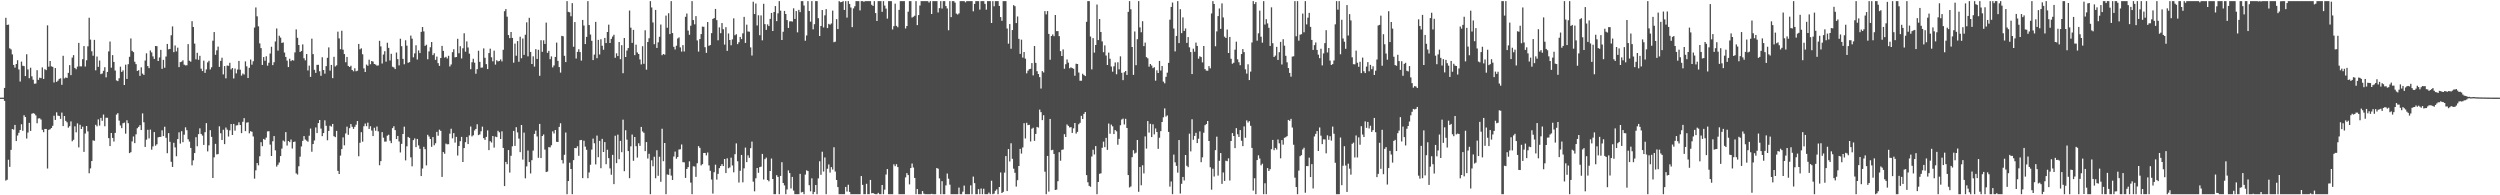 <svg xmlns="http://www.w3.org/2000/svg" width="1920" height="150"><path d="M0 75.000h1v1.000H0zM1 75.000h1v1.000H1zM2 75.000h1v1.000H2zM3 67.511h1v9.973H3zM4 13.673h1v125.012H4zM5 19.165h1v118.861H5zM6 18.876h1v103.806H6zM7 37.109h1v91.052H7zM8 37.918h1v77.158H8zM9 41.775h1v57.327H9zM10 49.849h1v49.724H10zM11 51.943h1v43.999H11zM12 49.135h1v59.185H12zM13 46.253h1v57.851H13zM14 53.334h1v48.682H14zM15 62.596h1v37.267H15zM16 47.331h1v48.080H16zM17 50.480h1v49.995H17zM18 50.768h1v37.753H18zM19 58.429h1v31.460H19zM20 41.690h1v64.709H20zM21 53.329h1v48.436H21zM22 60.039h1v34.301H22zM23 52.010h1v48.564H23zM24 58.603h1v28.751H24zM25 61.213h1v25.693H25zM26 64.283h1v23.040H26zM27 64.129h1v24.509H27zM28 53.916h1v40.762H28zM29 61.315h1v29.643H29zM30 59.648h1v31.170H30zM31 60.013h1v31.790H31zM32 51.769h1v47.894H32zM33 60.624h1v40.927H33zM34 53.158h1v45.862H34zM35 53.845h1v45.235H35zM36 19.438h1v110.011H36zM37 51.177h1v48.561H37zM38 46.851h1v52.437H38zM39 50.938h1v47.357H39zM40 51.343h1v45.251H40zM41 63.341h1v25.553H41zM42 52.286h1v39.799H42zM43 62.895h1v23.351H43zM44 61.957h1v26.848H44zM45 60.546h1v28.536H45zM46 60.180h1v31.135H46zM47 65.138h1v21.343H47zM48 42.864h1v53.939H48zM49 60.202h1v28.874H49zM50 59.509h1v33.327H50zM51 59.831h1v34.138H51zM52 55.957h1v42.076H52zM53 50.045h1v46.899H53zM54 57.687h1v35.533H54zM55 44.217h1v64.297H55zM56 42.330h1v65.051H56zM57 52.176h1v44.857H57zM58 53.218h1v48.426H58zM59 51.171h1v43.589H59zM60 32.937h1v80.258H60zM61 50.968h1v44.886H61zM62 50.986h1v48.084H62zM63 45.473h1v51.809H63zM64 35.403h1v81.246H64zM65 51.102h1v51.449H65zM66 46.271h1v50.473H66zM67 35.600h1v65.338H67zM68 13.643h1v119.405H68zM69 30.389h1v98.960H69zM70 39.360h1v84.356H70zM71 42.827h1v65.019H71zM72 30.608h1v77.536H72zM73 54.008h1v41.832H73zM74 43.411h1v53.610H74zM75 51.367h1v40.312H75zM76 46.506h1v49.940H76zM77 56.951h1v33.569H77zM78 56.429h1v36.363H78zM79 54.395h1v33.553H79zM80 51.621h1v45.342H80zM81 59.380h1v31.034H81zM82 55.248h1v35.240H82zM83 39.486h1v66.579H83zM84 31.892h1v80.267H84zM85 51.975h1v50.158H85zM86 42.331h1v63.625H86zM87 47.544h1v61.158H87zM88 54.194h1v47.827H88zM89 61.750h1v26.242H89zM90 62.294h1v24.638H90zM91 60.084h1v32.539H91zM92 51.176h1v45.203H92zM93 55.246h1v43.139H93zM94 54.067h1v40.619H94zM95 65.303h1v28.840H95zM96 49.645h1v53.009H96zM97 60.606h1v31.736H97zM98 49.330h1v45.282H98zM99 43.608h1v73.979H99zM100 29.554h1v87.338H100zM101 39.063h1v69.541H101zM102 40.037h1v64.750H102zM103 47.417h1v62.521H103zM104 49.232h1v53.915H104zM105 54.455h1v44.062H105zM106 53.890h1v43.537H106zM107 58.272h1v37.854H107zM108 51.704h1v48.180H108zM109 56.512h1v30.558H109zM110 57.564h1v36.341H110zM111 46.485h1v66.345H111zM112 40.972h1v66.307H112zM113 50.745h1v48.944H113zM114 52.350h1v53.921H114zM115 38.761h1v60.749H115zM116 40.226h1v74.718H116zM117 43.317h1v69.108H117zM118 45.273h1v56.177H118zM119 35.316h1v76.557H119zM120 35.476h1v75.298H120zM121 46.845h1v58.638H121zM122 44.136h1v61.041H122zM123 38.288h1v66.849H123zM124 52.867h1v47.231H124zM125 45.993h1v58.504H125zM126 52.035h1v45.289H126zM127 43.427h1v62.410H127zM128 33.739h1v83.943H128zM129 37.905h1v64.345H129zM130 37.606h1v71.300H130zM131 27.061h1v97.200H131zM132 20.251h1v107.972H132zM133 40.051h1v69.634H133zM134 34.942h1v78.251H134zM135 39.461h1v80.560H135zM136 36.611h1v70.187H136zM137 51.577h1v50.056H137zM138 47.714h1v62.575H138zM139 47.357h1v53.380H139zM140 46.339h1v62.885H140zM141 49.672h1v53.740H141zM142 50.225h1v47.579H142zM143 50.121h1v49.858H143zM144 33.871h1v73.089H144zM145 46.657h1v62.093H145zM146 47.371h1v66.261H146zM147 16.260h1v110.699H147zM148 20.737h1v102.412H148zM149 33.511h1v84.039H149zM150 45.580h1v59.786H150zM151 40.537h1v71.806H151zM152 45.918h1v57.098H152zM153 42.867h1v55.676H153zM154 52.749h1v50.095H154zM155 54.581h1v49.572H155zM156 46.581h1v64.753H156zM157 55.980h1v45.562H157zM158 53.318h1v41.252H158zM159 47.940h1v68.344H159zM160 46.677h1v64.958H160zM161 53.350h1v46.623H161zM162 51.666h1v53.428H162zM163 31.226h1v105.459H163zM164 24.641h1v96.170H164zM165 42.093h1v68.407H165zM166 38.671h1v79.929H166zM167 35.812h1v82.537H167zM168 51.358h1v45.682H168zM169 46.750h1v55.618H169zM170 44.321h1v63.215H170zM171 57.125h1v42.522H171zM172 50.723h1v59.956H172zM173 60.135h1v37.801H173zM174 50.305h1v49.267H174zM175 50.558h1v54.324H175zM176 48.214h1v51.955H176zM177 53.300h1v41.965H177zM178 52.220h1v51.476H178zM179 60.260h1v34.936H179zM180 52.630h1v47.734H180zM181 56.386h1v39.968H181zM182 53.420h1v42.720H182zM183 46.786h1v47.171H183zM184 53.520h1v42.468H184zM185 58.055h1v44.170H185zM186 56.472h1v37.052H186zM187 57.224h1v33.477H187zM188 47.175h1v53.560H188zM189 50.958h1v43.231H189zM190 59.892h1v33.993H190zM191 52.079h1v50.297H191zM192 45.722h1v55.026H192zM193 49.642h1v51.570H193zM194 47.049h1v57.756H194zM195 21.125h1v116.108H195zM196 5.723h1v125.109H196zM197 12.521h1v112.713H197zM198 20.241h1v106.745H198zM199 33.325h1v86.699H199zM200 36.970h1v72.234H200zM201 49.867h1v62.398H201zM202 43.843h1v62.865H202zM203 46.619h1v60.757H203zM204 43.224h1v62.454H204zM205 50.425h1v50.470H205zM206 48.189h1v52.597H206zM207 41.111h1v69.921H207zM208 35.876h1v83.936H208zM209 50.024h1v58.460H209zM210 47.789h1v56.732H210zM211 31.829h1v83.630H211zM212 21.886h1v106.048H212zM213 38.841h1v87.668H213zM214 27.427h1v97.325H214zM215 28.884h1v90.962H215zM216 32.949h1v81.152H216zM217 32.566h1v75.347H217zM218 40.352h1v68.331H218zM219 43.712h1v57.750H219zM220 46.534h1v65.256H220zM221 51.503h1v56.800H221zM222 45.120h1v64.024H222zM223 46.975h1v60.200H223zM224 46.119h1v67.981H224zM225 46.498h1v62.552H225zM226 40.260h1v68.441H226zM227 22.581h1v110.579H227zM228 29.006h1v105.029H228zM229 34.554h1v93.149H229zM230 39.929h1v80.369H230zM231 39.116h1v73.388H231zM232 34.084h1v74.095H232zM233 44.754h1v59.726H233zM234 46.348h1v60.822H234zM235 41.501h1v66.463H235zM236 54.114h1v54.748H236zM237 50.404h1v53.858H237zM238 59.058h1v39.634H238zM239 29.717h1v86.807H239zM240 41.578h1v69.052H240zM241 53.592h1v54.262H241zM242 55.947h1v41.950H242zM243 49.801h1v52.400H243zM244 49.752h1v44.787H244zM245 54.715h1v37.437H245zM246 58.208h1v40.572H246zM247 43.980h1v60.567H247zM248 53.760h1v48.444H248zM249 56.555h1v35.884H249zM250 50.811h1v45.786H250zM251 44.369h1v63.365H251zM252 36.391h1v64.182H252zM253 54.245h1v42.331H253zM254 49.886h1v47.367H254zM255 59.996h1v35.205H255zM256 43.603h1v61.003H256zM257 51.044h1v54.254H257zM258 50.173h1v50.318H258zM259 24.344h1v106.865H259zM260 29.474h1v104.163H260zM261 37.803h1v81.701H261zM262 23.603h1v90.865H262zM263 38.134h1v67.379H263zM264 41.537h1v70.083H264zM265 47.815h1v54.681H265zM266 43.741h1v53.551H266zM267 50.658h1v52.872H267zM268 51.481h1v46.953H268zM269 50.496h1v44.790H269zM270 53.748h1v43.617H270zM271 54.775h1v44.197H271zM272 52.427h1v45.008H272zM273 54.749h1v41.032H273zM274 54.320h1v38.657H274zM275 33.766h1v86.257H275zM276 37.884h1v71.805H276zM277 37.104h1v64.402H277zM278 41.701h1v67.115H278zM279 52.506h1v44.486H279zM280 55.271h1v39.613H280zM281 49.609h1v47.291H281zM282 50.464h1v43.735H282zM283 45.840h1v53.158H283zM284 49.380h1v47.594H284zM285 46.855h1v53.374H285zM286 47.301h1v57.222H286zM287 49.176h1v48.918H287zM288 49.556h1v50.865H288zM289 50.434h1v46.729H289zM290 50.244h1v50.623H290zM291 31.358h1v95.551H291zM292 35.629h1v88.133H292zM293 48.767h1v52.696H293zM294 41.871h1v63.834H294zM295 39.313h1v69.501H295zM296 47.353h1v61.360H296zM297 32.835h1v71.360H297zM298 36.757h1v66.698H298zM299 46.450h1v61.658H299zM300 41.316h1v68.621H300zM301 51.274h1v47.151H301zM302 51.773h1v45.220H302zM303 53.052h1v46.893H303zM304 40.323h1v66.497H304zM305 45.398h1v58.994H305zM306 50.238h1v58.426H306zM307 29.746h1v87.362H307zM308 35.480h1v75.007H308zM309 45.190h1v57.720H309zM310 49.375h1v47.931H310zM311 30.904h1v92.307H311zM312 35.063h1v77.310H312zM313 48.237h1v56.913H313zM314 47.699h1v58.242H314zM315 27.318h1v93.503H315zM316 29.673h1v98.048H316zM317 44.044h1v63.570H317zM318 41.018h1v65.270H318zM319 34.744h1v78.271H319zM320 45.705h1v60.980H320zM321 38.695h1v72.952H321zM322 40.740h1v73.541H322zM323 24.472h1v110.733H323zM324 20.731h1v108.691H324zM325 24.123h1v88.639H325zM326 35.231h1v79.363H326zM327 34.338h1v92.698H327zM328 45.500h1v58.015H328zM329 39.477h1v65.407H329zM330 36.312h1v70.464H330zM331 32.236h1v80.509H331zM332 42.366h1v62.891H332zM333 40.930h1v70.634H333zM334 45.976h1v64.043H334zM335 43.480h1v57.812H335zM336 48.479h1v55.779H336zM337 50.601h1v48.969H337zM338 44.526h1v55.965H338zM339 35.245h1v100.620H339zM340 39.054h1v77.741H340zM341 44.245h1v73.840H341zM342 43.644h1v66.632H342zM343 44.889h1v65.946H343zM344 42.834h1v67.906H344zM345 51.021h1v51.628H345zM346 49.514h1v49.351H346zM347 40.070h1v66.149H347zM348 37.854h1v64.408H348zM349 44.055h1v65.478H349zM350 43.792h1v61.302H350zM351 29.821h1v89.630H351zM352 40.884h1v71.254H352zM353 35.492h1v72.926H353zM354 44.883h1v60.237H354zM355 37.092h1v87.309H355zM356 25.548h1v88.176H356zM357 39.701h1v69.519H357zM358 31.776h1v73.483H358zM359 36.471h1v74.171H359zM360 41.206h1v62.799H360zM361 53.131h1v44.062H361zM362 47.821h1v56.939H362zM363 45.092h1v58.800H363zM364 48.122h1v52.050H364zM365 56.644h1v42.382H365zM366 53.077h1v42.373H366zM367 38.985h1v64.794H367zM368 47.505h1v55.728H368zM369 51.963h1v48.868H369zM370 51.855h1v45.405H370zM371 37.181h1v68.890H371zM372 44.414h1v63.027H372zM373 49.272h1v55.844H373zM374 53.023h1v47.104H374zM375 40.761h1v74.558H375zM376 37.380h1v71.046H376zM377 43.990h1v65.495H377zM378 47.098h1v57.349H378zM379 38.908h1v74.472H379zM380 49.618h1v55.272H380zM381 46.261h1v59.058H381zM382 47.173h1v53.304H382zM383 46.787h1v54.859H383zM384 45.625h1v61.125H384zM385 47.139h1v53.724H385zM386 38.228h1v75.367H386zM387 8.624h1v134.260H387zM388 6.987h1v117.402H388zM389 12.785h1v113.300H389zM390 26.912h1v88.328H390zM391 29.270h1v103.297H391zM392 24.589h1v95.053H392zM393 29.142h1v83.230H393zM394 48.133h1v52.428H394zM395 33.502h1v78.554H395zM396 42.805h1v54.887H396zM397 31.533h1v70.145H397zM398 47.394h1v59.055H398zM399 28.193h1v88.624H399zM400 44.746h1v51.240H400zM401 29.588h1v92.972H401zM402 42.146h1v59.674H402zM403 26.661h1v110.312H403zM404 17.175h1v110.601H404zM405 43.248h1v72.383H405zM406 13.656h1v110.811H406zM407 39.884h1v93.354H407zM408 49.155h1v73.860H408zM409 43.284h1v72.379H409zM410 51.161h1v51.674H410zM411 37.746h1v62.579H411zM412 45.255h1v59.572H412zM413 38.239h1v82.975H413zM414 58.236h1v36.961H414zM415 30.885h1v90.533H415zM416 39.802h1v64.624H416zM417 30.984h1v72.282H417zM418 33.751h1v81.147H418zM419 17.335h1v114.836H419zM420 40.621h1v91.095H420zM421 39.041h1v73.980H421zM422 45.463h1v67.761H422zM423 43.328h1v68.222H423zM424 51.781h1v49.077H424zM425 50.229h1v52.281H425zM426 43.713h1v56.118H426zM427 32.708h1v76.195H427zM428 46.748h1v62.298H428zM429 51.508h1v45.928H429zM430 55.757h1v38.917H430zM431 27.529h1v95.398H431zM432 27.861h1v97.676H432zM433 42.871h1v76.015H433zM434 47.646h1v54.132H434zM435 0.863h1v148.275H435zM436 9.135h1v129.925H436zM437 9.485h1v115.480H437zM438 12.495h1v117.303H438zM439 2.391h1v146.746H439zM440 35.884h1v87.087H440zM441 16.927h1v96.725H441zM442 44.944h1v68.874H442zM443 39.825h1v72.506H443zM444 37.848h1v81.790H444zM445 40.008h1v67.668H445zM446 46.557h1v60.896H446zM447 15.286h1v121.528H447zM448 19.601h1v88.493H448zM449 33.818h1v78.764H449zM450 28.294h1v86.770H450zM451 0.863h1v135.975H451zM452 19.260h1v113.182H452zM453 26.539h1v99.987H453zM454 31.315h1v83.571H454zM455 46.112h1v60.314H455zM456 41.931h1v68.087H456zM457 16.776h1v109.484H457zM458 44.720h1v59.410H458zM459 30.627h1v90.093H459zM460 41.854h1v66.330H460zM461 30.149h1v99.029H461zM462 35.144h1v71.516H462zM463 38.218h1v78.525H463zM464 29.131h1v79.978H464zM465 33.072h1v93.036H465zM466 24.590h1v90.384H466zM467 18.947h1v102.488H467zM468 33.035h1v96.296H468zM469 29.841h1v104.353H469zM470 28.045h1v90.881H470zM471 26.653h1v114.765H471zM472 44.400h1v59.863H472zM473 40.970h1v84.291H473zM474 43.052h1v60.381H474zM475 32.255h1v89.993H475zM476 45.453h1v62.745H476zM477 34.719h1v82.193H477zM478 56.215h1v35.690H478zM479 29.173h1v102.323H479zM480 43.767h1v56.285H480zM481 38.792h1v68.462H481zM482 36.893h1v79.119H482zM483 8.108h1v128.728H483zM484 21.232h1v91.166H484zM485 32.940h1v70.383H485zM486 22.950h1v100.550H486zM487 42.348h1v62.867H487zM488 34.318h1v77.943H488zM489 40.279h1v80.736H489zM490 41.482h1v68.554H490zM491 45.669h1v66.354H491zM492 49.471h1v48.038H492zM493 35.497h1v65.490H493zM494 48.997h1v52.971H494zM495 23.226h1v92.834H495zM496 53.527h1v55.586H496zM497 32.260h1v89.468H497zM498 29.378h1v88.729H498zM499 0.863h1v148.275H499zM500 5.746h1v117.316H500zM501 17.236h1v110.482H501zM502 33.924h1v86.453H502zM503 7.631h1v129.302H503zM504 36.834h1v78.579H504zM505 32.505h1v102.528H505zM506 28.283h1v92.094H506zM507 18.855h1v120.789H507zM508 42.368h1v56.495H508zM509 41.474h1v82.311H509zM510 41.982h1v67.855H510zM511 12.000h1v137.138H511zM512 21.297h1v112.694H512zM513 10.166h1v124.130H513zM514 26.154h1v103.439H514zM515 0.863h1v134.003H515zM516 25.403h1v112.857H516zM517 35.918h1v84.300H517zM518 37.986h1v78.464H518zM519 35.128h1v86.792H519zM520 29.537h1v91.049H520zM521 28.729h1v86.092H521zM522 36.408h1v78.215H522zM523 39.647h1v71.308H523zM524 34.683h1v89.896H524zM525 39.526h1v85.159H525zM526 12.898h1v123.739H526zM527 10.414h1v119.382H527zM528 23.491h1v104.851H528zM529 26.739h1v97.167H529zM530 19.762h1v120.493H530zM531 0.863h1v148.275H531zM532 15.420h1v112.264H532zM533 18.664h1v109.239H533zM534 12.366h1v123.489H534zM535 31.008h1v94.369H535zM536 39.613h1v72.603H536zM537 29.999h1v83.567H537zM538 26.139h1v100.883H538zM539 20.452h1v105.596H539zM540 20.603h1v96.892H540zM541 36.241h1v81.205H541zM542 40.617h1v78.751H542zM543 16.966h1v100.197H543zM544 35.162h1v91.883H544zM545 34.600h1v96.576H545zM546 25.434h1v112.421H546zM547 14.534h1v134.167H547zM548 13.890h1v118.361H548zM549 6.844h1v119.644H549zM550 15.441h1v122.495H550zM551 30.928h1v102.600H551zM552 21.035h1v108.082H552zM553 25.522h1v101.971H553zM554 17.698h1v108.374H554zM555 22.417h1v105.110H555zM556 34.246h1v87.851H556zM557 20.880h1v112.013H557zM558 39.082h1v82.542H558zM559 25.697h1v103.519H559zM560 30.727h1v97.831H560zM561 34.749h1v86.323H561zM562 30.264h1v96.803H562zM563 14.085h1v118.291H563zM564 27.068h1v91.377H564zM565 26.243h1v83.898H565zM566 33.915h1v89.940H566zM567 32.396h1v107.778H567zM568 28.384h1v102.787H568zM569 30.069h1v88.901H569zM570 25.588h1v114.460H570zM571 12.978h1v116.321H571zM572 32.965h1v80.399H572zM573 18.931h1v105.585H573zM574 24.182h1v95.092H574zM575 24.369h1v96.829H575zM576 36.423h1v77.385H576zM577 42.648h1v66.099H577zM578 1.341h1v138.196H578zM579 10.806h1v136.118H579zM580 2.704h1v134.194H580zM581 19.555h1v109.460H581zM582 11.725h1v120.989H582zM583 27.011h1v101.347H583zM584 11.825h1v116.159H584zM585 30.954h1v87.245H585zM586 2.905h1v134.993H586zM587 18.515h1v103.721H587zM588 22.957h1v98.104H588zM589 18.763h1v119.453H589zM590 20.039h1v119.235H590zM591 14.496h1v116.848H591zM592 9.917h1v111.856H592zM593 23.793h1v113.655H593zM594 9.191h1v139.946H594zM595 4.636h1v144.502H595zM596 16.219h1v118.353H596zM597 10.258h1v125.647H597zM598 0.863h1v148.275H598zM599 8.186h1v126.911H599zM600 30.721h1v93.872H600zM601 24.347h1v116.208H601zM602 8.384h1v134.023H602zM603 10.757h1v138.381H603zM604 15.424h1v130.064H604zM605 21.466h1v109.422H605zM606 16.437h1v116.476H606zM607 16.266h1v128.494H607zM608 16.612h1v119.248H608zM609 6.398h1v139.968H609zM610 14.546h1v134.592H610zM611 8.494h1v140.643H611zM612 24.854h1v124.284H612zM613 7.563h1v141.574H613zM614 9.293h1v124.251H614zM615 0.863h1v146.891H615zM616 0.863h1v146.507H616zM617 4.233h1v144.905H617zM618 31.291h1v102.805H618zM619 27.218h1v103.599H619zM620 0.863h1v130.527H620zM621 8.435h1v133.821H621zM622 16.628h1v130.298H622zM623 0.863h1v136.094H623zM624 22.520h1v126.618H624zM625 18.562h1v128.827H625zM626 0.863h1v141.208H626zM627 0.863h1v148.275H627zM628 13.987h1v123.048H628zM629 27.629h1v96.223H629zM630 19.975h1v114.278H630zM631 7.701h1v108.852H631zM632 21.076h1v110.660H632zM633 11.762h1v109.152H633zM634 7.008h1v142.130H634zM635 21.556h1v108.056H635zM636 18.351h1v107.969H636zM637 18.964h1v113.602H637zM638 18.013h1v110.358H638zM639 8.159h1v122.026H639zM640 32.408h1v80.672H640zM641 31.981h1v99.773H641zM642 14.669h1v123.571H642zM643 22.326h1v121.337H643zM644 0.863h1v148.275H644zM645 1.669h1v147.468H645zM646 1.523h1v147.615H646zM647 0.863h1v148.275H647zM648 7.625h1v141.512H648zM649 0.863h1v142.690H649zM650 13.498h1v133.587H650zM651 0.863h1v141.029H651zM652 3.035h1v144.358H652zM653 5.783h1v143.355H653zM654 20.857h1v128.281H654zM655 6.463h1v142.675H655zM656 4.824h1v144.314H656zM657 0.863h1v148.275H657zM658 0.863h1v148.275H658zM659 0.863h1v148.275H659zM660 7.982h1v141.155H660zM661 0.863h1v134.338H661zM662 0.863h1v141.104H662zM663 1.372h1v147.765H663zM664 0.863h1v148.275H664zM665 0.863h1v140.292H665zM666 0.863h1v148.275H666zM667 0.863h1v148.275H667zM668 0.863h1v137.340H668zM669 3.664h1v144.823H669zM670 4.559h1v143.682H670zM671 0.863h1v148.030H671zM672 10.041h1v139.097H672zM673 16.121h1v133.016H673zM674 0.863h1v147.279H674zM675 0.863h1v148.275H675zM676 0.863h1v148.275H676zM677 9.051h1v133.032H677zM678 0.863h1v148.275H678zM679 4.252h1v141.424H679zM680 6.623h1v127.430H680zM681 14.299h1v115.558H681zM682 0.863h1v148.275H682zM683 0.863h1v148.275H683zM684 0.863h1v148.275H684zM685 22.644h1v126.494H685zM686 20.113h1v106.105H686zM687 2.811h1v124.833H687zM688 19.855h1v106.268H688zM689 20.948h1v107.371H689zM690 7.567h1v141.571H690zM691 0.863h1v148.275H691zM692 0.863h1v148.275H692zM693 0.863h1v148.275H693zM694 0.863h1v148.275H694zM695 21.839h1v114.392H695zM696 19.980h1v112.974H696zM697 8.959h1v125.511H697zM698 0.863h1v140.743H698zM699 0.863h1v128.201H699zM700 13.471h1v112.145H700zM701 12.855h1v115.815H701zM702 12.082h1v124.593H702zM703 0.863h1v148.275H703zM704 19.301h1v125.876H704zM705 11.565h1v137.573H705zM706 4.276h1v144.861H706zM707 0.863h1v148.275H707zM708 0.863h1v145.856H708zM709 0.863h1v147.863H709zM710 0.863h1v148.275H710zM711 0.863h1v148.275H711zM712 0.863h1v148.275H712zM713 1.936h1v147.201H713zM714 0.863h1v148.275H714zM715 10.756h1v138.100H715zM716 0.863h1v148.275H716zM717 0.863h1v148.275H717zM718 0.863h1v148.275H718zM719 0.863h1v128.145H719zM720 9.587h1v120.007H720zM721 6.223h1v130.788H721zM722 0.863h1v148.275H722zM723 6.559h1v132.592H723zM724 0.863h1v148.275H724zM725 0.863h1v148.275H725zM726 4.641h1v137.723H726zM727 6.514h1v126.772H727zM728 23.262h1v114.017H728zM729 0.863h1v140.952H729zM730 13.136h1v136.001H730zM731 0.863h1v148.275H731zM732 0.863h1v148.275H732zM733 2.014h1v147.123H733zM734 10.462h1v138.676H734zM735 11.165h1v137.973H735zM736 10.282h1v133.805H736zM737 0.863h1v148.275H737zM738 0.863h1v148.275H738zM739 0.863h1v146.319H739zM740 0.863h1v141.674H740zM741 1.792h1v147.346H741zM742 0.863h1v148.275H742zM743 0.863h1v148.275H743zM744 0.863h1v148.275H744zM745 0.863h1v141.491H745zM746 0.863h1v148.275H746zM747 8.712h1v126.922H747zM748 3.003h1v137.619H748zM749 0.863h1v148.275H749zM750 0.863h1v148.275H750zM751 0.863h1v144.398H751zM752 7.366h1v141.771H752zM753 0.863h1v143.945H753zM754 0.863h1v148.275H754zM755 0.863h1v144.093H755zM756 2.984h1v146.154H756zM757 7.413h1v141.724H757zM758 0.863h1v148.275H758zM759 0.863h1v147.073H759zM760 0.863h1v148.275H760zM761 17.683h1v121.121H761zM762 0.863h1v148.275H762zM763 4.800h1v143.862H763zM764 0.863h1v145.684H764zM765 0.863h1v144.557H765zM766 0.863h1v148.275H766zM767 4.557h1v139.043H767zM768 13.093h1v119.378H768zM769 15.996h1v132.237H769zM770 0.863h1v146.474H770zM771 0.863h1v131.692H771zM772 0.863h1v119.016H772zM773 21.892h1v124.865H773zM774 33.516h1v80.977H774zM775 18.507h1v105.503H775zM776 37.438h1v72.616H776zM777 23.112h1v98.859H777zM778 3.964h1v125.577H778zM779 4.786h1v127.900H779zM780 17.737h1v125.574H780zM781 12.636h1v125.772H781zM782 29.864h1v97.612H782zM783 41.359h1v72.960H783zM784 30.473h1v87.495H784zM785 44.256h1v68.993H785zM786 39.950h1v54.689H786zM787 45.054h1v61.307H787zM788 56.326h1v37.985H788zM789 54.253h1v41.850H789zM790 53.097h1v42.743H790zM791 52.859h1v55.789H791zM792 48.457h1v50.399H792zM793 57.916h1v40.203H793zM794 35.334h1v72.854H794zM795 48.300h1v54.579H795zM796 54.662h1v42.847H796zM797 56.817h1v41.202H797zM798 59.226h1v24.962H798zM799 67.987h1v18.157H799zM800 54.628h1v37.627H800zM801 55.638h1v32.818H801zM802 8.556h1v123.304H802zM803 11.045h1v138.092H803zM804 8.487h1v111.295H804zM805 26.067h1v121.087H805zM806 45.885h1v45.447H806zM807 27.626h1v87.728H807zM808 26.430h1v88.614H808zM809 27.818h1v90.389H809zM810 11.538h1v134.394H810zM811 23.890h1v121.702H811zM812 23.913h1v115.265H812zM813 27.734h1v89.168H813zM814 39.285h1v84.174H814zM815 43.031h1v72.062H815zM816 37.956h1v76.853H816zM817 52.801h1v50.270H817zM818 49.302h1v55.904H818zM819 45.662h1v49.918H819zM820 48.125h1v48.522H820zM821 52.436h1v45.470H821zM822 51.688h1v45.940H822zM823 52.280h1v49.821H823zM824 52.801h1v45.764H824zM825 58.140h1v36.333H825zM826 48.938h1v53.645H826zM827 49.152h1v52.129H827zM828 55.692h1v39.735H828zM829 62.003h1v32.317H829zM830 62.019h1v26.971H830zM831 56.652h1v34.751H831zM832 57.646h1v29.811H832zM833 58.409h1v27.628H833zM834 16.727h1v117.767H834zM835 0.863h1v139.100H835zM836 0.863h1v141.876H836zM837 28.049h1v115.388H837zM838 53.288h1v66.918H838zM839 29.286h1v85.692H839zM840 40.387h1v78.265H840zM841 34.582h1v77.584H841zM842 3.455h1v145.682H842zM843 30.790h1v108.975H843zM844 14.573h1v118.886H844zM845 24.574h1v108.531H845zM846 31.789h1v81.747H846zM847 40.106h1v68.718H847zM848 34.846h1v78.154H848zM849 42.647h1v63.246H849zM850 49.918h1v65.185H850zM851 40.374h1v54.512H851zM852 45.106h1v57.580H852zM853 51.072h1v44.647H853zM854 55.035h1v41.991H854zM855 50.933h1v52.026H855zM856 47.953h1v51.870H856zM857 57.028h1v43.854H857zM858 47.827h1v63.329H858zM859 53.232h1v53.440H859zM860 43.263h1v52.920H860zM861 55.936h1v35.859H861zM862 61.560h1v29.510H862zM863 55.518h1v40.057H863zM864 54.542h1v36.694H864zM865 57.552h1v40.741H865zM866 9.113h1v125.340H866zM867 0.863h1v143.089H867zM868 7.117h1v136.078H868zM869 36.081h1v84.663H869zM870 57.488h1v57.862H870zM871 24.148h1v93.755H871zM872 50.082h1v67.165H872zM873 30.117h1v77.387H873zM874 0.863h1v146.463H874zM875 21.025h1v107.206H875zM876 24.779h1v117.515H876zM877 16.301h1v110.613H877zM878 35.418h1v97.747H878zM879 32.734h1v72.031H879zM880 43.898h1v70.249H880zM881 44.803h1v48.197H881zM882 51.217h1v50.627H882zM883 49.160h1v45.914H883zM884 50.335h1v54.948H884zM885 52.331h1v43.168H885zM886 51.617h1v51.577H886zM887 61.975h1v36.675H887zM888 54.038h1v47.359H888zM889 56.066h1v58.245H889zM890 46.785h1v58.975H890zM891 54.179h1v46.512H891zM892 50.673h1v43.046H892zM893 62.694h1v27.396H893zM894 64.006h1v19.268H894zM895 59.006h1v30.516H895zM896 55.793h1v32.835H896zM897 48.272h1v53.047H897zM898 15.085h1v128.212H898zM899 5.305h1v134.049H899zM900 1.937h1v147.200H900zM901 21.927h1v96.824H901zM902 39.465h1v85.223H902zM903 27.616h1v99.772H903zM904 0.863h1v131.736H904zM905 33.074h1v74.501H905zM906 7.085h1v141.559H906zM907 25.439h1v115.705H907zM908 13.387h1v122.522H908zM909 23.767h1v114.814H909zM910 21.860h1v97.177H910zM911 32.928h1v94.411H911zM912 28.450h1v99.884H912zM913 36.373h1v66.260H913zM914 39.963h1v76.336H914zM915 56.884h1v34.734H915zM916 37.374h1v70.002H916zM917 39.740h1v64.652H917zM918 32.739h1v69.242H918zM919 35.283h1v74.605H919zM920 45.048h1v61.485H920zM921 43.227h1v57.675H921zM922 43.815h1v80.736H922zM923 47.941h1v72.912H923zM924 35.350h1v66.589H924zM925 53.086h1v43.081H925zM926 54.218h1v41.051H926zM927 54.306h1v38.646H927zM928 50.778h1v57.525H928zM929 52.478h1v75.993H929zM930 10.358h1v135.313H930zM931 0.863h1v128.745H931zM932 3.060h1v132.541H932zM933 35.555h1v79.755H933zM934 24.121h1v80.863H934zM935 12.339h1v122.499H935zM936 6.498h1v116.994H936zM937 22.170h1v95.368H937zM938 2.586h1v138.605H938zM939 13.389h1v119.064H939zM940 28.157h1v110.804H940zM941 29.160h1v94.270H941zM942 22.672h1v101.141H942zM943 40.720h1v80.887H943zM944 28.386h1v110.279H944zM945 45.143h1v63.137H945zM946 48.939h1v53.266H946zM947 48.155h1v56.274H947zM948 38.145h1v75.608H948zM949 31.992h1v66.407H949zM950 45.570h1v57.542H950zM951 47.817h1v57.334H951zM952 50.064h1v49.830H952zM953 41.517h1v66.583H953zM954 37.704h1v74.520H954zM955 40.014h1v57.042H955zM956 53.271h1v52.501H956zM957 56.544h1v35.937H957zM958 49.381h1v44.726H958zM959 61.510h1v31.511H959zM960 54.989h1v41.609H960zM961 32.591h1v81.015H961zM962 0.863h1v145.502H962zM963 3.127h1v133.792H963zM964 1.564h1v147.574H964zM965 31.247h1v91.668H965zM966 25.610h1v93.709H966zM967 8.143h1v113.597H967zM968 28.200h1v98.787H968zM969 32.775h1v92.959H969zM970 0.863h1v148.275H970zM971 18.868h1v121.895H971zM972 14.741h1v134.397H972zM973 17.960h1v111.096H973zM974 21.376h1v109.962H974zM975 35.286h1v94.656H975zM976 5.638h1v108.951H976zM977 33.160h1v74.291H977zM978 43.768h1v71.606H978zM979 42.717h1v70.918H979zM980 35.987h1v78.851H980zM981 46.054h1v61.091H981zM982 40.065h1v69.997H982zM983 32.171h1v89.436H983zM984 49.508h1v58.075H984zM985 30.130h1v80.964H985zM986 35.098h1v70.727H986zM987 42.831h1v62.517H987zM988 47.863h1v56.698H988zM989 52.289h1v39.823H989zM990 56.000h1v36.800H990zM991 58.873h1v32.419H991zM992 43.486h1v54.474H992zM993 43.190h1v67.941H993zM994 0.863h1v135.569H994zM995 27.845h1v115.782H995zM996 0.863h1v148.275H996zM997 31.242h1v99.762H997zM998 26.610h1v93.352H998zM999 26.265h1v92.876H999zM1000 10.454h1v104.316H1000zM1001 24.780h1v88.698H1001zM1002 0.863h1v147.165H1002zM1003 18.730h1v108.834H1003zM1004 13.561h1v114.017H1004zM1005 9.886h1v111.192H1005zM1006 20.636h1v115.339H1006zM1007 30.646h1v95.405H1007zM1008 38.351h1v106.390H1008zM1009 34.671h1v70.109H1009zM1010 32.617h1v70.175H1010zM1011 38.359h1v62.283H1011zM1012 41.983h1v74.009H1012zM1013 44.687h1v53.199H1013zM1014 37.408h1v66.780H1014zM1015 50.230h1v60.458H1015zM1016 40.994h1v66.015H1016zM1017 33.115h1v73.976H1017zM1018 23.173h1v94.611H1018zM1019 40.272h1v63.649H1019zM1020 36.859h1v70.526H1020zM1021 46.563h1v58.051H1021zM1022 49.887h1v58.102H1022zM1023 49.242h1v48.011H1023zM1024 46.428h1v56.264H1024zM1025 18.697h1v106.345H1025zM1026 0.863h1v148.275H1026zM1027 7.426h1v141.711H1027zM1028 0.863h1v148.275H1028zM1029 41.695h1v63.951H1029zM1030 15.186h1v127.042H1030zM1031 29.520h1v97.771H1031zM1032 32.069h1v80.235H1032zM1033 37.476h1v89.670H1033zM1034 3.907h1v143.492H1034zM1035 27.281h1v98.419H1035zM1036 10.831h1v118.720H1036zM1037 15.654h1v118.507H1037zM1038 44.029h1v66.396H1038zM1039 49.329h1v60.177H1039zM1040 49.389h1v71.542H1040zM1041 38.854h1v65.165H1041zM1042 48.182h1v72.733H1042zM1043 51.282h1v54.254H1043zM1044 47.444h1v63.706H1044zM1045 56.167h1v40.758H1045zM1046 44.235h1v59.061H1046zM1047 54.734h1v50.485H1047zM1048 56.093h1v37.152H1048zM1049 51.175h1v47.021H1049zM1050 47.700h1v45.927H1050zM1051 54.726h1v43.918H1051zM1052 49.804h1v46.736H1052zM1053 53.139h1v48.203H1053zM1054 50.890h1v49.073H1054zM1055 57.623h1v32.925H1055zM1056 54.292h1v47.261H1056zM1057 45.710h1v90.331H1057zM1058 19.565h1v113.941H1058zM1059 19.107h1v90.548H1059zM1060 12.042h1v117.597H1060zM1061 50.464h1v49.231H1061zM1062 26.242h1v107.529H1062zM1063 34.016h1v80.289H1063zM1064 41.094h1v71.887H1064zM1065 45.830h1v95.880H1065zM1066 8.582h1v120.496H1066zM1067 32.318h1v83.532H1067zM1068 16.892h1v101.789H1068zM1069 21.943h1v102.925H1069zM1070 43.551h1v64.689H1070zM1071 49.977h1v57.455H1071zM1072 50.556h1v65.480H1072zM1073 42.110h1v60.178H1073zM1074 46.911h1v53.400H1074zM1075 53.641h1v36.298H1075zM1076 47.014h1v61.646H1076zM1077 58.213h1v39.029H1077zM1078 49.032h1v56.263H1078zM1079 48.238h1v63.487H1079zM1080 54.369h1v44.514H1080zM1081 54.847h1v41.901H1081zM1082 50.734h1v42.618H1082zM1083 59.446h1v29.143H1083zM1084 63.852h1v22.033H1084zM1085 67.350h1v16.308H1085zM1086 66.105h1v17.954H1086zM1087 66.440h1v17.181H1087zM1088 67.573h1v14.559H1088zM1089 14.857h1v120.045H1089zM1090 19.984h1v117.244H1090zM1091 22.641h1v89.383H1091zM1092 11.406h1v125.473H1092zM1093 49.918h1v50.250H1093zM1094 26.805h1v107.891H1094zM1095 33.615h1v85.601H1095zM1096 38.052h1v71.228H1096zM1097 41.066h1v100.960H1097zM1098 13.861h1v114.155H1098zM1099 9.756h1v110.272H1099zM1100 22.634h1v103.447H1100zM1101 14.449h1v118.815H1101zM1102 42.749h1v68.579H1102zM1103 49.309h1v70.745H1103zM1104 41.784h1v73.754H1104zM1105 38.131h1v65.187H1105zM1106 44.444h1v76.923H1106zM1107 50.351h1v41.573H1107zM1108 45.432h1v64.274H1108zM1109 55.620h1v42.148H1109zM1110 45.961h1v59.893H1110zM1111 48.529h1v64.760H1111zM1112 50.419h1v42.235H1112zM1113 59.085h1v36.929H1113zM1114 46.808h1v48.353H1114zM1115 55.078h1v48.015H1115zM1116 48.979h1v55.627H1116zM1117 50.395h1v38.707H1117zM1118 50.665h1v52.529H1118zM1119 57.234h1v45.383H1119zM1120 52.597h1v50.295H1120zM1121 20.388h1v116.595H1121zM1122 22.013h1v112.371H1122zM1123 19.091h1v97.689H1123zM1124 12.875h1v122.555H1124zM1125 47.132h1v53.256H1125zM1126 21.400h1v111.550H1126zM1127 35.795h1v79.824H1127zM1128 42.466h1v70.300H1128zM1129 8.200h1v136.591H1129zM1130 24.227h1v105.178H1130zM1131 15.740h1v102.911H1131zM1132 31.653h1v93.955H1132zM1133 21.616h1v103.284H1133zM1134 37.196h1v70.801H1134zM1135 47.250h1v72.611H1135zM1136 47.888h1v45.717H1136zM1137 39.968h1v61.150H1137zM1138 35.896h1v84.973H1138zM1139 48.687h1v41.870H1139zM1140 45.690h1v66.264H1140zM1141 55.833h1v42.098H1141zM1142 38.200h1v67.588H1142zM1143 50.045h1v62.137H1143zM1144 49.233h1v50.681H1144zM1145 45.471h1v61.734H1145zM1146 48.105h1v55.186H1146zM1147 59.262h1v41.285H1147zM1148 54.968h1v37.760H1148zM1149 56.749h1v37.944H1149zM1150 55.106h1v39.147H1150zM1151 64.171h1v20.577H1151zM1152 65.773h1v19.285H1152zM1153 0.863h1v148.275H1153zM1154 0.863h1v148.275H1154zM1155 11.994h1v115.308H1155zM1156 0.863h1v126.728H1156zM1157 38.444h1v78.427H1157zM1158 34.883h1v85.476H1158zM1159 17.382h1v98.195H1159zM1160 45.355h1v60.070H1160zM1161 36.662h1v78.877H1161zM1162 40.142h1v63.825H1162zM1163 38.139h1v64.607H1163zM1164 50.262h1v58.073H1164zM1165 24.011h1v94.988H1165zM1166 24.380h1v106.111H1166zM1167 19.753h1v110.867H1167zM1168 33.240h1v77.978H1168zM1169 5.757h1v117.830H1169zM1170 32.634h1v82.271H1170zM1171 38.340h1v71.959H1171zM1172 36.349h1v85.103H1172zM1173 40.989h1v74.480H1173zM1174 47.269h1v65.380H1174zM1175 44.251h1v68.731H1175zM1176 51.192h1v48.864H1176zM1177 29.990h1v73.482H1177zM1178 48.497h1v58.665H1178zM1179 43.252h1v74.627H1179zM1180 45.035h1v49.481H1180zM1181 22.409h1v99.210H1181zM1182 39.644h1v71.542H1182zM1183 38.503h1v66.216H1183zM1184 40.516h1v56.680H1184zM1185 13.345h1v116.675H1185zM1186 32.069h1v93.385H1186zM1187 37.600h1v73.747H1187zM1188 38.581h1v67.147H1188zM1189 43.271h1v62.293H1189zM1190 46.868h1v56.443H1190zM1191 53.662h1v48.783H1191zM1192 44.226h1v50.048H1192zM1193 39.724h1v59.743H1193zM1194 48.890h1v60.650H1194zM1195 49.195h1v48.933H1195zM1196 57.429h1v36.262H1196zM1197 28.984h1v91.709H1197zM1198 25.009h1v89.855H1198zM1199 36.669h1v72.021H1199zM1200 35.299h1v83.370H1200zM1201 0.863h1v138.488H1201zM1202 15.006h1v110.418H1202zM1203 34.624h1v99.609H1203zM1204 15.539h1v111.573H1204zM1205 0.863h1v148.275H1205zM1206 19.926h1v118.256H1206zM1207 19.133h1v95.882H1207zM1208 37.357h1v78.372H1208zM1209 19.680h1v98.284H1209zM1210 31.012h1v79.631H1210zM1211 50.460h1v56.223H1211zM1212 41.013h1v62.673H1212zM1213 14.696h1v111.794H1213zM1214 13.989h1v120.998H1214zM1215 28.615h1v86.166H1215zM1216 38.419h1v75.358H1216zM1217 5.418h1v141.511H1217zM1218 18.063h1v101.902H1218zM1219 32.226h1v102.646H1219zM1220 15.663h1v111.623H1220zM1221 33.372h1v73.612H1221zM1222 47.535h1v62.598H1222zM1223 34.381h1v71.281H1223zM1224 57.053h1v44.617H1224zM1225 26.657h1v99.497H1225zM1226 30.183h1v82.190H1226zM1227 36.947h1v82.403H1227zM1228 37.468h1v67.621H1228zM1229 27.001h1v92.544H1229zM1230 34.193h1v75.983H1230zM1231 45.450h1v61.484H1231zM1232 22.092h1v97.667H1232zM1233 24.356h1v96.191H1233zM1234 24.993h1v118.782H1234zM1235 20.845h1v98.527H1235zM1236 20.852h1v113.934H1236zM1237 33.444h1v87.929H1237zM1238 29.607h1v81.202H1238zM1239 45.534h1v76.382H1239zM1240 46.822h1v51.804H1240zM1241 36.105h1v77.612H1241zM1242 42.122h1v67.860H1242zM1243 37.165h1v71.854H1243zM1244 49.929h1v46.096H1244zM1245 44.061h1v68.017H1245zM1246 46.335h1v53.550H1246zM1247 36.192h1v66.061H1247zM1248 47.887h1v54.462H1248zM1249 15.350h1v128.766H1249zM1250 33.070h1v82.627H1250zM1251 44.935h1v79.542H1251zM1252 25.763h1v86.872H1252zM1253 33.869h1v82.299H1253zM1254 43.431h1v81.134H1254zM1255 51.550h1v70.189H1255zM1256 47.460h1v52.921H1256zM1257 40.703h1v56.342H1257zM1258 52.498h1v42.684H1258zM1259 42.904h1v54.531H1259zM1260 51.067h1v49.144H1260zM1261 30.256h1v84.978H1261zM1262 32.477h1v85.837H1262zM1263 45.717h1v63.129H1263zM1264 37.876h1v80.786H1264zM1265 0.863h1v148.275H1265zM1266 21.834h1v97.451H1266zM1267 25.793h1v100.340H1267zM1268 35.132h1v83.734H1268zM1269 12.968h1v124.849H1269zM1270 19.745h1v97.744H1270zM1271 31.454h1v98.765H1271zM1272 44.446h1v70.322H1272zM1273 9.701h1v120.251H1273zM1274 43.325h1v71.608H1274zM1275 16.805h1v101.068H1275zM1276 38.497h1v80.515H1276zM1277 8.832h1v140.305H1277zM1278 14.920h1v128.799H1278zM1279 18.888h1v113.315H1279zM1280 8.793h1v125.950H1280zM1281 20.694h1v113.695H1281zM1282 27.481h1v98.737H1282zM1283 31.319h1v96.577H1283zM1284 28.326h1v82.659H1284zM1285 27.719h1v84.926H1285zM1286 35.315h1v72.857H1286zM1287 39.862h1v64.613H1287zM1288 46.592h1v61.876H1288zM1289 38.152h1v72.046H1289zM1290 44.001h1v59.178H1290zM1291 48.256h1v51.799H1291zM1292 52.500h1v43.399H1292zM1293 36.088h1v82.096H1293zM1294 42.075h1v70.787H1294zM1295 45.486h1v56.806H1295zM1296 39.911h1v82.591H1296zM1297 21.221h1v107.632H1297zM1298 24.866h1v89.365H1298zM1299 49.148h1v59.403H1299zM1300 40.360h1v64.452H1300zM1301 42.652h1v57.089H1301zM1302 49.472h1v54.313H1302zM1303 47.341h1v50.727H1303zM1304 53.420h1v45.411H1304zM1305 34.554h1v89.336H1305zM1306 39.901h1v64.179H1306zM1307 44.900h1v61.763H1307zM1308 44.586h1v54.404H1308zM1309 32.279h1v73.902H1309zM1310 33.645h1v85.497H1310zM1311 54.865h1v42.380H1311zM1312 36.370h1v93.982H1312zM1313 3.123h1v134.394H1313zM1314 30.221h1v110.094H1314zM1315 26.161h1v80.870H1315zM1316 39.814h1v75.129H1316zM1317 37.034h1v77.542H1317zM1318 32.390h1v82.062H1318zM1319 39.688h1v65.255H1319zM1320 49.074h1v48.723H1320zM1321 37.017h1v88.820H1321zM1322 48.630h1v52.640H1322zM1323 52.311h1v46.652H1323zM1324 42.776h1v69.245H1324zM1325 38.148h1v74.764H1325zM1326 47.533h1v52.127H1326zM1327 44.492h1v61.271H1327zM1328 31.100h1v87.710H1328zM1329 25.647h1v93.426H1329zM1330 28.428h1v100.953H1330zM1331 43.020h1v77.718H1331zM1332 42.383h1v64.740H1332zM1333 34.078h1v86.637H1333zM1334 35.712h1v86.872H1334zM1335 47.044h1v58.038H1335zM1336 43.128h1v62.640H1336zM1337 24.620h1v102.819H1337zM1338 44.099h1v56.847H1338zM1339 45.883h1v56.818H1339zM1340 39.827h1v70.994H1340zM1341 30.337h1v94.597H1341zM1342 40.225h1v75.116H1342zM1343 39.691h1v69.265H1343zM1344 29.768h1v87.154H1344zM1345 15.763h1v132.277H1345zM1346 25.524h1v99.251H1346zM1347 29.387h1v88.279H1347zM1348 26.842h1v92.706H1348zM1349 30.446h1v85.299H1349zM1350 44.448h1v58.083H1350zM1351 43.670h1v65.958H1351zM1352 39.055h1v76.982H1352zM1353 29.510h1v89.511H1353zM1354 33.050h1v90.373H1354zM1355 40.016h1v75.847H1355zM1356 48.352h1v55.619H1356zM1357 35.871h1v81.613H1357zM1358 41.743h1v69.441H1358zM1359 42.647h1v62.282H1359zM1360 16.387h1v119.538H1360zM1361 19.283h1v120.798H1361zM1362 34.108h1v96.459H1362zM1363 25.053h1v110.108H1363zM1364 33.242h1v85.485H1364zM1365 32.546h1v83.465H1365zM1366 34.741h1v81.697H1366zM1367 37.974h1v76.234H1367zM1368 36.695h1v78.627H1368zM1369 9.610h1v125.575H1369zM1370 29.398h1v94.210H1370zM1371 38.025h1v81.467H1371zM1372 27.944h1v85.732H1372zM1373 29.737h1v106.773H1373zM1374 12.788h1v111.412H1374zM1375 21.532h1v91.557H1375zM1376 21.839h1v95.526H1376zM1377 0.863h1v142.390H1377zM1378 20.663h1v107.796H1378zM1379 28.902h1v91.889H1379zM1380 25.866h1v92.077H1380zM1381 25.173h1v103.059H1381zM1382 11.360h1v121.796H1382zM1383 22.816h1v92.629H1383zM1384 46.254h1v55.206H1384zM1385 32.837h1v79.599H1385zM1386 38.104h1v65.545H1386zM1387 16.749h1v101.439H1387zM1388 25.335h1v98.931H1388zM1389 11.052h1v121.743H1389zM1390 28.500h1v97.516H1390zM1391 38.534h1v88.330H1391zM1392 28.107h1v111.393H1392zM1393 9.696h1v139.441H1393zM1394 23.644h1v102.208H1394zM1395 43.617h1v75.141H1395zM1396 31.932h1v78.276H1396zM1397 27.472h1v113.512H1397zM1398 37.993h1v72.030H1398zM1399 32.772h1v86.900H1399zM1400 26.986h1v90.853H1400zM1401 22.524h1v117.827H1401zM1402 30.908h1v98.192H1402zM1403 25.792h1v86.904H1403zM1404 30.291h1v92.739H1404zM1405 25.322h1v99.077H1405zM1406 21.535h1v94.693H1406zM1407 21.761h1v96.696H1407zM1408 5.218h1v131.597H1408zM1409 9.047h1v129.520H1409zM1410 16.060h1v119.688H1410zM1411 14.963h1v115.855H1411zM1412 29.793h1v89.976H1412zM1413 26.473h1v93.676H1413zM1414 32.197h1v92.441H1414zM1415 35.212h1v83.049H1415zM1416 27.090h1v93.854H1416zM1417 19.010h1v98.331H1417zM1418 42.169h1v75.665H1418zM1419 35.362h1v83.887H1419zM1420 30.863h1v77.437H1420zM1421 30.912h1v82.104H1421zM1422 34.065h1v82.944H1422zM1423 31.812h1v77.607H1423zM1424 15.585h1v119.978H1424zM1425 0.863h1v148.275H1425zM1426 17.457h1v121.537H1426zM1427 14.154h1v112.682H1427zM1428 24.730h1v95.866H1428zM1429 22.726h1v118.729H1429zM1430 23.813h1v105.943H1430zM1431 22.464h1v99.297H1431zM1432 11.919h1v107.440H1432zM1433 9.282h1v118.299H1433zM1434 31.248h1v110.732H1434zM1435 0.863h1v139.701H1435zM1436 17.638h1v105.433H1436zM1437 0.863h1v126.172H1437zM1438 30.914h1v105.518H1438zM1439 24.732h1v96.931H1439zM1440 0.863h1v148.275H1440zM1441 0.863h1v147.560H1441zM1442 3.650h1v143.231H1442zM1443 8.570h1v123.923H1443zM1444 7.813h1v120.013H1444zM1445 30.532h1v98.217H1445zM1446 20.710h1v109.793H1446zM1447 28.516h1v109.202H1447zM1448 17.914h1v121.032H1448zM1449 1.439h1v142.627H1449zM1450 35.410h1v79.632H1450zM1451 32.071h1v89.142H1451zM1452 36.076h1v85.217H1452zM1453 0.863h1v134.415H1453zM1454 24.718h1v95.619H1454zM1455 30.816h1v91.193H1455zM1456 0.863h1v148.275H1456zM1457 0.863h1v148.275H1457zM1458 4.830h1v130.237H1458zM1459 26.229h1v116.541H1459zM1460 19.022h1v116.819H1460zM1461 21.451h1v119.799H1461zM1462 36.508h1v93.740H1462zM1463 27.428h1v102.486H1463zM1464 0.863h1v144.945H1464zM1465 24.394h1v108.078H1465zM1466 19.687h1v102.004H1466zM1467 25.902h1v92.846H1467zM1468 23.921h1v103.414H1468zM1469 23.354h1v109.852H1469zM1470 23.003h1v99.142H1470zM1471 37.690h1v79.942H1471zM1472 13.928h1v132.873H1472zM1473 17.396h1v125.966H1473zM1474 6.086h1v129.720H1474zM1475 19.799h1v113.739H1475zM1476 22.196h1v108.619H1476zM1477 34.115h1v92.554H1477zM1478 23.189h1v107.824H1478zM1479 32.476h1v89.205H1479zM1480 13.551h1v122.090H1480zM1481 10.471h1v122.509H1481zM1482 25.879h1v97.522H1482zM1483 37.377h1v76.913H1483zM1484 21.053h1v108.529H1484zM1485 24.070h1v112.862H1485zM1486 31.818h1v95.168H1486zM1487 24.801h1v91.831H1487zM1488 13.300h1v135.837H1488zM1489 2.495h1v133.184H1489zM1490 14.018h1v127.807H1490zM1491 10.786h1v110.323H1491zM1492 20.087h1v106.669H1492zM1493 40.139h1v77.084H1493zM1494 31.223h1v94.831H1494zM1495 21.244h1v112.359H1495zM1496 22.362h1v121.106H1496zM1497 7.667h1v138.395H1497zM1498 35.771h1v91.663H1498zM1499 27.973h1v100.702H1499zM1500 23.214h1v94.031H1500zM1501 2.043h1v121.063H1501zM1502 24.436h1v93.045H1502zM1503 31.137h1v82.943H1503zM1504 8.984h1v140.153H1504zM1505 25.886h1v123.251H1505zM1506 31.352h1v94.867H1506zM1507 20.889h1v102.069H1507zM1508 25.881h1v112.330H1508zM1509 2.598h1v146.539H1509zM1510 20.178h1v122.173H1510zM1511 12.222h1v132.681H1511zM1512 0.863h1v146.786H1512zM1513 14.611h1v134.526H1513zM1514 20.628h1v111.124H1514zM1515 11.668h1v125.278H1515zM1516 0.863h1v148.275H1516zM1517 3.245h1v130.289H1517zM1518 3.767h1v133.029H1518zM1519 12.430h1v109.725H1519zM1520 0.878h1v146.376H1520zM1521 5.809h1v143.328H1521zM1522 10.230h1v123.573H1522zM1523 22.137h1v109.893H1523zM1524 5.575h1v143.563H1524zM1525 20.353h1v123.528H1525zM1526 15.299h1v117.045H1526zM1527 18.176h1v115.646H1527zM1528 0.863h1v148.275H1528zM1529 15.211h1v133.926H1529zM1530 0.863h1v143.577H1530zM1531 2.431h1v146.707H1531zM1532 0.863h1v148.275H1532zM1533 0.863h1v147.533H1533zM1534 10.840h1v138.298H1534zM1535 2.549h1v146.588H1535zM1536 0.863h1v148.275H1536zM1537 4.336h1v144.802H1537zM1538 25.532h1v103.308H1538zM1539 31.137h1v90.757H1539zM1540 6.952h1v123.253H1540zM1541 21.153h1v122.361H1541zM1542 22.417h1v110.596H1542zM1543 32.068h1v86.879H1543zM1544 15.885h1v103.862H1544zM1545 27.652h1v92.030H1545zM1546 36.854h1v84.711H1546zM1547 29.495h1v94.347H1547zM1548 10.720h1v134.442H1548zM1549 14.250h1v123.413H1549zM1550 19.018h1v110.252H1550zM1551 28.423h1v92.503H1551zM1552 10.789h1v138.348H1552zM1553 13.168h1v132.269H1553zM1554 11.808h1v101.797H1554zM1555 22.625h1v112.988H1555zM1556 22.852h1v103.438H1556zM1557 25.975h1v94.249H1557zM1558 24.164h1v104.024H1558zM1559 15.958h1v113.595H1559zM1560 0.863h1v145.208H1560zM1561 23.400h1v124.836H1561zM1562 25.706h1v114.205H1562zM1563 14.845h1v111.231H1563zM1564 20.692h1v109.207H1564zM1565 7.797h1v133.088H1565zM1566 21.723h1v118.590H1566zM1567 6.967h1v134.508H1567zM1568 1.774h1v147.363H1568zM1569 4.495h1v142.880H1569zM1570 25.682h1v113.536H1570zM1571 0.863h1v134.350H1571zM1572 7.967h1v122.375H1572zM1573 14.748h1v128.986H1573zM1574 21.304h1v110.479H1574zM1575 15.088h1v107.204H1575zM1576 12.880h1v116.522H1576zM1577 3.806h1v128.309H1577zM1578 32.265h1v88.983H1578zM1579 32.577h1v90.295H1579zM1580 22.072h1v100.671H1580zM1581 34.084h1v89.185H1581zM1582 22.299h1v122.508H1582zM1583 14.578h1v117.588H1583zM1584 0.863h1v141.084H1584zM1585 0.863h1v148.275H1585zM1586 22.250h1v120.416H1586zM1587 38.621h1v73.163H1587zM1588 2.320h1v133.480H1588zM1589 21.041h1v128.096H1589zM1590 29.706h1v100.608H1590zM1591 24.986h1v105.549H1591zM1592 13.027h1v124.532H1592zM1593 33.464h1v102.138H1593zM1594 33.499h1v79.276H1594zM1595 38.822h1v74.691H1595zM1596 20.686h1v128.452H1596zM1597 26.330h1v111.015H1597zM1598 29.172h1v103.920H1598zM1599 35.036h1v86.784H1599zM1600 1.278h1v147.708H1600zM1601 12.721h1v117.033H1601zM1602 9.526h1v134.613H1602zM1603 2.617h1v146.521H1603zM1604 2.297h1v146.840H1604zM1605 18.284h1v130.853H1605zM1606 23.362h1v99.111H1606zM1607 24.072h1v113.361H1607zM1608 3.358h1v139.169H1608zM1609 7.645h1v130.019H1609zM1610 5.616h1v135.054H1610zM1611 16.302h1v124.726H1611zM1612 12.059h1v117.419H1612zM1613 3.890h1v135.612H1613zM1614 9.248h1v139.889H1614zM1615 0.863h1v142.655H1615zM1616 0.863h1v148.275H1616zM1617 2.332h1v146.805H1617zM1618 0.863h1v131.914H1618zM1619 0.863h1v144.259H1619zM1620 5.865h1v143.272H1620zM1621 17.597h1v131.541H1621zM1622 0.863h1v137.906H1622zM1623 9.943h1v139.195H1623zM1624 0.863h1v146.162H1624zM1625 0.863h1v146.087H1625zM1626 2.127h1v129.709H1626zM1627 16.413h1v120.401H1627zM1628 6.517h1v142.620H1628zM1629 0.863h1v148.275H1629zM1630 0.863h1v132.066H1630zM1631 0.863h1v148.275H1631zM1632 0.863h1v148.275H1632zM1633 0.863h1v144.147H1633zM1634 3.956h1v139.405H1634zM1635 18.514h1v130.624H1635zM1636 5.279h1v135.776H1636zM1637 7.749h1v131.514H1637zM1638 0.863h1v148.275H1638zM1639 2.988h1v137.425H1639zM1640 19.321h1v129.816H1640zM1641 0.863h1v142.360H1641zM1642 14.538h1v112.948H1642zM1643 7.169h1v127.747H1643zM1644 0.863h1v148.275H1644zM1645 15.199h1v129.938H1645zM1646 8.913h1v140.224H1646zM1647 13.550h1v135.588H1647zM1648 0.863h1v148.275H1648zM1649 19.077h1v117.160H1649zM1650 17.939h1v131.198H1650zM1651 17.876h1v109.776H1651zM1652 14.832h1v121.742H1652zM1653 7.973h1v134.519H1653zM1654 16.043h1v123.664H1654zM1655 19.875h1v102.552H1655zM1656 0.863h1v137.423H1656zM1657 15.971h1v123.133H1657zM1658 25.932h1v91.551H1658zM1659 25.112h1v96.152H1659zM1660 7.223h1v117.172H1660zM1661 26.848h1v103.145H1661zM1662 27.655h1v108.457H1662zM1663 33.585h1v82.473H1663zM1664 6.413h1v142.725H1664zM1665 8.227h1v139.755H1665zM1666 0.863h1v145.216H1666zM1667 13.972h1v135.166H1667zM1668 0.863h1v148.275H1668zM1669 0.863h1v148.275H1669zM1670 2.818h1v146.320H1670zM1671 3.692h1v145.446H1671zM1672 14.310h1v134.828H1672zM1673 0.863h1v148.275H1673zM1674 0.863h1v148.275H1674zM1675 5.362h1v143.775H1675zM1676 8.300h1v140.838H1676zM1677 0.863h1v148.275H1677zM1678 2.094h1v147.044H1678zM1679 0.863h1v148.275H1679zM1680 0.863h1v148.275H1680zM1681 0.863h1v148.275H1681zM1682 0.863h1v148.275H1682zM1683 0.863h1v148.275H1683zM1684 0.863h1v148.275H1684zM1685 0.863h1v148.275H1685zM1686 0.863h1v148.275H1686zM1687 0.863h1v148.275H1687zM1688 0.863h1v148.275H1688zM1689 1.790h1v140.586H1689zM1690 0.863h1v143.921H1690zM1691 0.863h1v148.275H1691zM1692 0.863h1v148.275H1692zM1693 0.863h1v148.275H1693zM1694 0.863h1v148.275H1694zM1695 5.364h1v143.774H1695zM1696 0.863h1v148.275H1696zM1697 0.863h1v148.275H1697zM1698 0.863h1v148.275H1698zM1699 0.863h1v148.275H1699zM1700 0.863h1v148.275H1700zM1701 9.597h1v124.470H1701zM1702 4.841h1v143.263H1702zM1703 0.863h1v147.364H1703zM1704 0.863h1v148.275H1704zM1705 0.863h1v148.275H1705zM1706 0.863h1v148.275H1706zM1707 6.502h1v142.635H1707zM1708 0.863h1v137.932H1708zM1709 0.863h1v123.046H1709zM1710 16.004h1v118.836H1710zM1711 4.564h1v144.574H1711zM1712 0.863h1v148.275H1712zM1713 0.863h1v148.275H1713zM1714 0.863h1v148.275H1714zM1715 0.863h1v145.677H1715zM1716 0.863h1v148.275H1716zM1717 8.971h1v131.119H1717zM1718 25.714h1v123.423H1718zM1719 15.239h1v133.898H1719zM1720 0.863h1v143.334H1720zM1721 0.863h1v142.932H1721zM1722 4.705h1v128.193H1722zM1723 11.060h1v130.939H1723zM1724 0.863h1v144.075H1724zM1725 0.863h1v148.275H1725zM1726 23.861h1v113.978H1726zM1727 3.204h1v145.933H1727zM1728 0.863h1v148.275H1728zM1729 0.863h1v148.275H1729zM1730 0.863h1v147.929H1730zM1731 0.863h1v148.275H1731zM1732 0.863h1v148.275H1732zM1733 0.863h1v148.275H1733zM1734 1.140h1v147.998H1734zM1735 0.863h1v148.275H1735zM1736 1.104h1v146.337H1736zM1737 0.863h1v148.275H1737zM1738 0.863h1v148.275H1738zM1739 0.863h1v148.275H1739zM1740 0.863h1v148.275H1740zM1741 0.863h1v148.275H1741zM1742 6.557h1v131.411H1742zM1743 0.863h1v148.275H1743zM1744 0.863h1v148.275H1744zM1745 0.863h1v148.275H1745zM1746 0.863h1v148.275H1746zM1747 0.863h1v148.275H1747zM1748 4.530h1v135.803H1748zM1749 10.061h1v139.077H1749zM1750 8.831h1v125.590H1750zM1751 1.042h1v148.096H1751zM1752 0.863h1v148.275H1752zM1753 0.863h1v148.275H1753zM1754 0.863h1v148.275H1754zM1755 7.018h1v142.119H1755zM1756 2.373h1v146.765H1756zM1757 0.863h1v148.275H1757zM1758 0.863h1v148.275H1758zM1759 0.863h1v148.275H1759zM1760 0.863h1v148.275H1760zM1761 0.863h1v148.275H1761zM1762 0.863h1v148.275H1762zM1763 0.863h1v148.275H1763zM1764 0.863h1v148.275H1764zM1765 0.863h1v148.275H1765zM1766 0.863h1v148.275H1766zM1767 0.863h1v145.064H1767zM1768 0.863h1v148.275H1768zM1769 0.863h1v148.275H1769zM1770 0.863h1v148.275H1770zM1771 0.863h1v148.275H1771zM1772 0.863h1v148.275H1772zM1773 0.863h1v148.275H1773zM1774 0.863h1v147.609H1774zM1775 0.863h1v148.275H1775zM1776 0.863h1v148.275H1776zM1777 3.375h1v143.019H1777zM1778 2.824h1v146.313H1778zM1779 0.863h1v148.275H1779zM1780 0.863h1v148.275H1780zM1781 0.863h1v148.275H1781zM1782 0.863h1v148.275H1782zM1783 0.863h1v148.275H1783zM1784 8.536h1v140.601H1784zM1785 0.863h1v148.275H1785zM1786 0.863h1v148.275H1786zM1787 0.863h1v148.275H1787zM1788 0.863h1v140.069H1788zM1789 18.834h1v122.026H1789zM1790 1.285h1v128.502H1790zM1791 11.856h1v131.658H1791zM1792 27.367h1v90.779H1792zM1793 37.954h1v79.472H1793zM1794 37.769h1v79.654H1794zM1795 27.490h1v81.780H1795zM1796 50.420h1v54.374H1796zM1797 53.951h1v39.955H1797zM1798 52.679h1v46.505H1798zM1799 54.697h1v39.992H1799zM1800 52.854h1v47.380H1800zM1801 58.032h1v34.450H1801zM1802 52.137h1v41.441H1802zM1803 61.386h1v31.303H1803zM1804 61.008h1v34.973H1804zM1805 62.145h1v26.371H1805zM1806 61.402h1v25.948H1806zM1807 59.289h1v28.714H1807zM1808 59.617h1v27.899H1808zM1809 65.842h1v20.655H1809zM1810 62.102h1v24.400H1810zM1811 59.540h1v27.944H1811zM1812 59.785h1v32.588H1812zM1813 60.551h1v22.844H1813zM1814 63.541h1v21.084H1814zM1815 66.968h1v19.524H1815zM1816 60.626h1v30.567H1816zM1817 66.462h1v17.184H1817zM1818 63.543h1v23.507H1818zM1819 63.712h1v21.761H1819zM1820 63.775h1v23.652H1820zM1821 66.810h1v18.860H1821zM1822 65.380h1v18.456H1822zM1823 64.806h1v22.600H1823zM1824 63.813h1v20.025H1824zM1825 60.881h1v24.797H1825zM1826 64.868h1v19.384H1826zM1827 62.895h1v21.057H1827zM1828 66.492h1v16.994H1828zM1829 63.890h1v21.286H1829zM1830 64.680h1v18.208H1830zM1831 66.376h1v15.973H1831zM1832 66.209h1v16.290H1832zM1833 67.316h1v16.092H1833zM1834 66.977h1v15.777H1834zM1835 64.852h1v21.327H1835zM1836 63.442h1v22.116H1836zM1837 65.778h1v22.242H1837zM1838 65.731h1v20.366H1838zM1839 68.880h1v13.277H1839zM1840 70.293h1v8.848H1840zM1841 70.979h1v9.356H1841zM1842 68.845h1v11.471H1842zM1843 64.833h1v17.964H1843zM1844 68.009h1v16.637H1844zM1845 65.989h1v16.309H1845zM1846 69.797h1v13.355H1846zM1847 67.173h1v16.967H1847zM1848 66.234h1v19.534H1848zM1849 65.992h1v20.714H1849zM1850 66.338h1v22.451H1850zM1851 64.352h1v22.778H1851zM1852 67.671h1v15.170H1852zM1853 69.041h1v13.282H1853zM1854 69.114h1v13.055H1854zM1855 68.028h1v12.963H1855zM1856 65.860h1v16.088H1856zM1857 66.854h1v14.280H1857zM1858 68.622h1v13.323H1858zM1859 66.953h1v15.782H1859zM1860 66.043h1v15.395H1860zM1861 66.230h1v17.061H1861zM1862 66.139h1v16.891H1862zM1863 68.492h1v14.489H1863zM1864 68.694h1v13.008H1864zM1865 69.771h1v11.119H1865zM1866 69.096h1v11.760H1866zM1867 68.458h1v12.560H1867zM1868 67.619h1v13.843H1868zM1869 69.692h1v12.273H1869zM1870 70.685h1v9.913H1870zM1871 70.919h1v8.537H1871zM1872 71.368h1v7.215H1872zM1873 69.772h1v8.776H1873zM1874 69.996h1v7.755H1874zM1875 70.429h1v7.863H1875zM1876 70.642h1v7.845H1876zM1877 69.922h1v9.178H1877zM1878 70.074h1v11.710H1878zM1879 70.490h1v11.251H1879zM1880 69.931h1v13.179H1880zM1881 70.037h1v12.277H1881zM1882 70.262h1v11.241H1882zM1883 69.601h1v12.249H1883zM1884 68.785h1v13.401H1884zM1885 68.712h1v13.264H1885zM1886 68.386h1v12.674H1886zM1887 69.590h1v9.807H1887zM1888 70.618h1v7.385H1888zM1889 70.452h1v7.245H1889zM1890 71.084h1v6.876H1890zM1891 72.594h1v5.166H1891zM1892 73.429h1v3.657H1892zM1893 73.654h1v3.275H1893zM1894 73.942h1v2.466H1894zM1895 74.431h1v1.147H1895zM1896 74.368h1v1.109H1896zM1897 74.651h1v1.000H1897zM1898 74.635h1v1.000H1898zM1899 74.495h1v1.000H1899zM1900 74.565h1v1.000H1900zM1901 74.690h1v1.000H1901zM1902 74.724h1v1.000H1902zM1903 74.764h1v1.000H1903zM1904 74.802h1v1.000H1904zM1905 74.810h1v1.000H1905zM1906 74.846h1v1.000H1906zM1907 74.851h1v1.000H1907zM1908 74.864h1v1.000H1908zM1909 74.880h1v1.000H1909zM1910 74.906h1v1.000H1910zM1911 74.914h1v1.000H1911zM1912 74.935h1v1.000H1912zM1913 74.953h1v1.000H1913zM1914 74.958h1v1.000H1914zM1915 74.967h1v1.000H1915zM1916 74.963h1v1.000H1916zM1917 74.977h1v1.000H1917zM1918 74.977h1v1.000H1918zM1919 74.985h1v1.000H1919z" fill="#4a4a4a"/></svg>